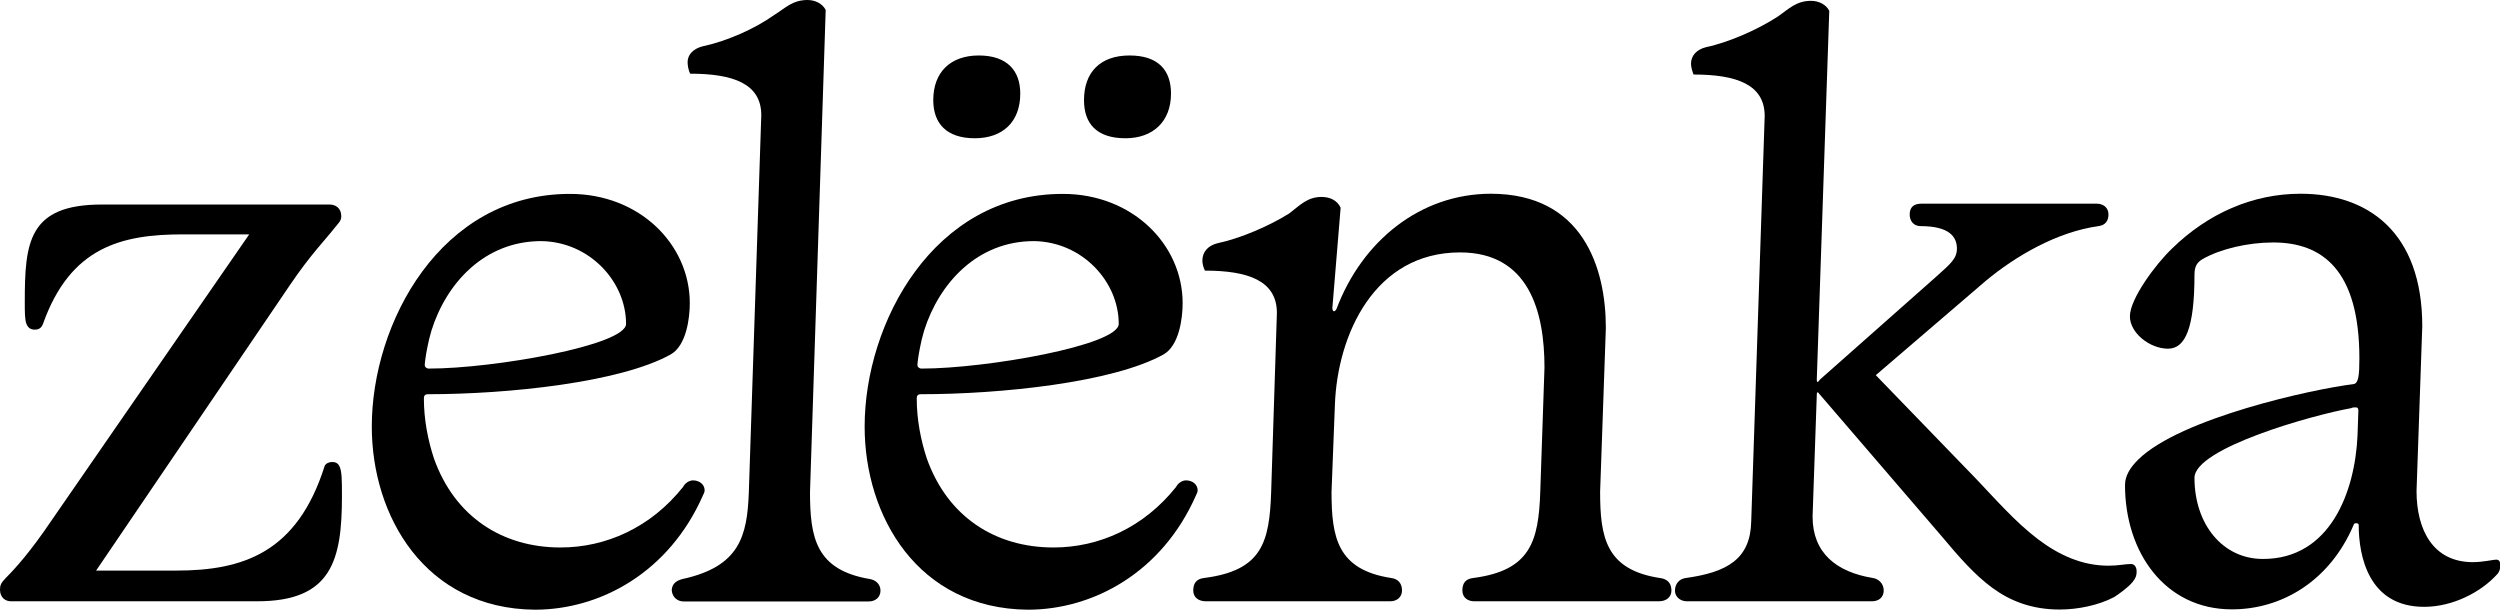 <?xml version="1.0" encoding="UTF-8"?> <svg xmlns="http://www.w3.org/2000/svg" xmlns:xlink="http://www.w3.org/1999/xlink" version="1.1" id="_Слой_1" x="0px" y="0px" viewBox="0 0 1482.7 361.5" style="enable-background:new 0 0 1482.7 361.5;" xml:space="preserve"> <path d="M147.8,139h-39.3c-36.3,0-66.8,7.4-83,53.1c-1,2.5-2.5,3.4-4.9,3.4s-3.9-1-4.9-3.4s-1-6.9-1-12.8c0-35.4,2-58,45.7-58h135.1 c3.4,0,6.9,2,6.9,6.9c0,2.9-1.5,3.9-3.9,6.9c-4.9,6.4-14.2,15.7-26.5,33.9L57,338.4h47.6c39.8,0,71.7-10.8,87.9-61.9 c0.5-1.5,2.5-2.5,4.4-2.5s3.4,0.5,4.4,2.5c1.5,3,1.5,8.4,1.5,17.7c0,37.8-5.9,62.4-50.1,62.4H6.4c-3,0-6.4-2-6.4-6.9 c0-2.5,0.5-3.9,3.4-6.9c5.9-5.9,14.7-15.7,27-33.9L147.8,139L147.8,139z"></path> <path d="M409.1,179.8c0,8.8-2,25.1-11.3,30.4c-30,16.7-96.8,23.6-143.9,23.6c-2,0-2.5,1-2.5,2.5c0,12.8,2.5,25,5.9,35.4 c12.3,34.9,40.8,53,75.1,53c27,0,53.5-11.8,72.7-35.9c1-2,3.4-3.9,5.9-3.9c3.9,0,6.9,2.5,6.9,5.9c0,1-0.5,2-1,3 c-20.1,45.7-60.9,67.8-99.7,67.8C252,361,220.5,306,220.5,253c0-61.4,40.8-138,117.4-138C379.2,114.9,409.1,144.9,409.1,179.8 L409.1,179.8z M255.9,196c-1,3.4-2,7.4-2.5,10.3c-1,4.9-1.5,9.3-1.5,10.3s1,2,2.5,2c38.3,0,116.9-13.8,116.9-26.5 c0-25.1-21.6-48.6-50.1-49.1C287.3,142.9,264.7,168,255.9,196L255.9,196z"></path> <path d="M480.4,291.8c0,27,3.4,46.2,35.4,51.6c3.4,0.5,6.4,3,6.4,6.9s-3,6.4-6.9,6.4h-110c-3,0-6.4-2-6.9-6.4c0-3.9,2.5-5.9,6.4-6.9 c33.9-7.4,38.3-25.5,39.3-51.1l7.4-224c0-18.7-16.7-24.6-42.2-24.6c-1-2-1.5-4.9-1.5-6.9c0-4.4,3.4-7.9,8.8-9.3 c14.2-3,30.9-10.3,42.7-18.7C465.6,4.9,470,0,478.9,0c4.4,0,8.8,2,10.8,5.9L480.4,291.8L480.4,291.8z"></path> <path d="M701.4,179.8c0,8.8-2,25.1-11.3,30.4c-30,16.7-96.8,23.6-143.9,23.6c-2,0-2.5,1-2.5,2.5c0,12.8,2.5,25,5.9,35.4 c12.3,34.9,40.8,53,75.2,53c27,0,53.5-11.8,72.7-35.9c1-2,3.4-3.9,5.9-3.9c3.9,0,6.9,2.5,6.9,5.9c0,1-0.5,2-1,3 c-20.1,45.7-60.9,67.8-99.7,67.8C544.2,361,512.8,306,512.8,253c0-61.4,40.8-138,117.4-138C671.4,114.9,701.4,144.9,701.4,179.8 L701.4,179.8z M548.1,196c-1,3.4-2,7.4-2.5,10.3c-1,4.9-1.5,9.3-1.5,10.3s1,2,2.5,2c38.3,0,116.9-13.8,116.9-26.5 c0-25.1-21.6-48.6-50.1-49.1C579.6,142.9,557,168,548.1,196L548.1,196z M605.1,55.5c0,16.7-10.3,26.5-27,26.5s-24.6-8.8-24.6-22.6 c0-16.7,10.3-26.5,27-26.5S605.1,41.8,605.1,55.5z M694.5,55.5c0,16.7-10.8,26.5-27,26.5c-17.2,0-24.6-8.8-24.6-22.6 c0-16.7,9.8-26.5,27-26.5S694.5,41.8,694.5,55.5z"></path> <path d="M884.1,114.9c54.5,0,68.3,43.7,68.3,79.6l-3.4,97.2c0,27,3.4,46.2,35.4,51.1c4.4,0.5,6.9,3,6.9,7.4c0,3.9-3,6.4-7.4,6.4 H874.2c-3.4,0-6.9-2-6.9-6.4s2-6.9,6.4-7.4c33.9-4.4,38.8-21.6,39.8-51.1l2.5-73.7c0-33.4-9.3-68.3-50.1-68.3 c-50.6,0-72.7,48.6-74.2,90.4l-2,51.6c0,27,3.4,46.2,35.4,51.1c3.9,0.5,6.4,3,6.4,7.4c0,3.9-3,6.4-6.9,6.4H715.1 c-3.9,0-7.4-2-7.4-6.4s2-6.9,6.4-7.4c34.4-4.4,38.8-21.1,39.8-51.1l3.4-106.1c0-19.2-17.2-25.1-42.7-25.1c-1-2-1.5-4.4-1.5-5.9 c0-4.9,3-8.8,8.8-10.3c13.8-2.9,30.9-10.3,42.7-17.7c6.4-4.9,10.8-9.8,19.2-9.8c4.9,0,9.3,2,11.3,6.4l-4.9,59.4c0,1.5,0.5,2,1,2 s1-0.5,1.5-1.5C807.9,142.9,842.3,115,884.1,114.9L884.1,114.9z"></path> <path d="M1046.6,68.8c0-18.7-16.7-24.6-42.2-24.6c-1-2.5-1.5-4.9-1.5-6.4c0-4.9,3.4-8.4,8.8-9.8c14.2-3,31.4-10.8,42.7-18.2 c6.4-4.4,10.8-9.3,19.7-9.3c4.4,0,8.8,2,10.8,5.9l-7.4,218.6c0,1,0,1.5,0.5,1.5s0.5-0.5,1.5-1.5l68.8-60.9 c8.8-7.9,12.3-10.8,12.3-16.7c0-6.9-4.4-13.3-21.6-13.3c-3.9,0-6.4-2.9-6.4-6.9c0-4.4,2.5-6.4,6.9-6.4h104.1c3.4,0,6.9,2,6.9,6.4 c0,3.9-2,6.4-5.9,6.9c-24.6,3.4-49.1,17.7-66.8,32.4l-65.3,56l59.4,61.4c11.3,11.8,23.1,25.5,36.8,35.9c12.3,9.3,26,15.7,41.8,15.7 c5.9,0,9.8-1,13.3-1c2.9,0,3.4,3,3.4,4.4c0,2.5-0.5,3.9-2.5,6.4c-2.9,3.4-7.9,6.9-10.8,8.8c-9.3,4.9-21.6,7.4-32.4,7.4 c-16.2,0-29-4.9-39.8-12.8s-20.1-18.7-30-30.5l-72.2-84c-1-1-1-1.5-1.5-1.5s-0.5,0.5-0.5,1.5l-2.5,72.2c0,21.6,14.2,32.9,35.8,36.4 c3.4,0.5,6.4,3.4,6.4,7.4s-2.9,6.4-6.9,6.4h-110c-3,0-6.9-2-6.9-6.4c0-3.9,2.5-6.9,6.4-7.4c24.6-3.4,38.3-11.3,38.8-33.4 L1046.6,68.8L1046.6,68.8z"></path> <path d="M1285.8,206.8c-10.8,0-22.6-9.3-22.6-19.2c0-10.3,15.2-30.9,25.1-40.3c21.1-20.6,47.6-32.4,76.1-32.4 c39.8,0,72.2,22.6,72.2,78.6l-3.4,97.7c0,23.1,9.8,42.2,33.4,42.2c5.9,0,12.3-1.5,13.8-1.5c2,0,2.5,1.5,2.5,3.4s-0.5,3.9-2,5.4 c-9.3,10.3-26,19.2-43.2,19.2c-32.9,0-38.8-30-38.8-48.6c0-0.5-0.5-1-1.5-1s-1.5,0.5-1.5,1c-14.2,33.4-42.7,50.1-72.2,50.1 c-39.8,0-63.4-33.9-63.4-73.7c0-5.4,2.9-10.3,7.9-15.2c25.1-24.6,103.6-41.8,127.7-44.7c2.9-0.5,3.4-5.4,3.4-15.2 c0-52.6-22.1-68.8-51.1-68.8c-15.2,0-31.4,3.9-41.8,9.8c-3.4,2-4.9,4.4-4.9,9.3C1301.5,194.5,1296.1,206.8,1285.8,206.8 L1285.8,206.8z M1342.2,331.5c39.8,0,54.5-39.8,56-73.2l0.5-14.7c0-1.5-0.5-2-1.5-2s-2,0-2.9,0.5c-22.1,3.9-92.8,23.6-92.8,41.3 C1301.5,310.9,1318.2,331.6,1342.2,331.5L1342.2,331.5z"></path> </svg> 